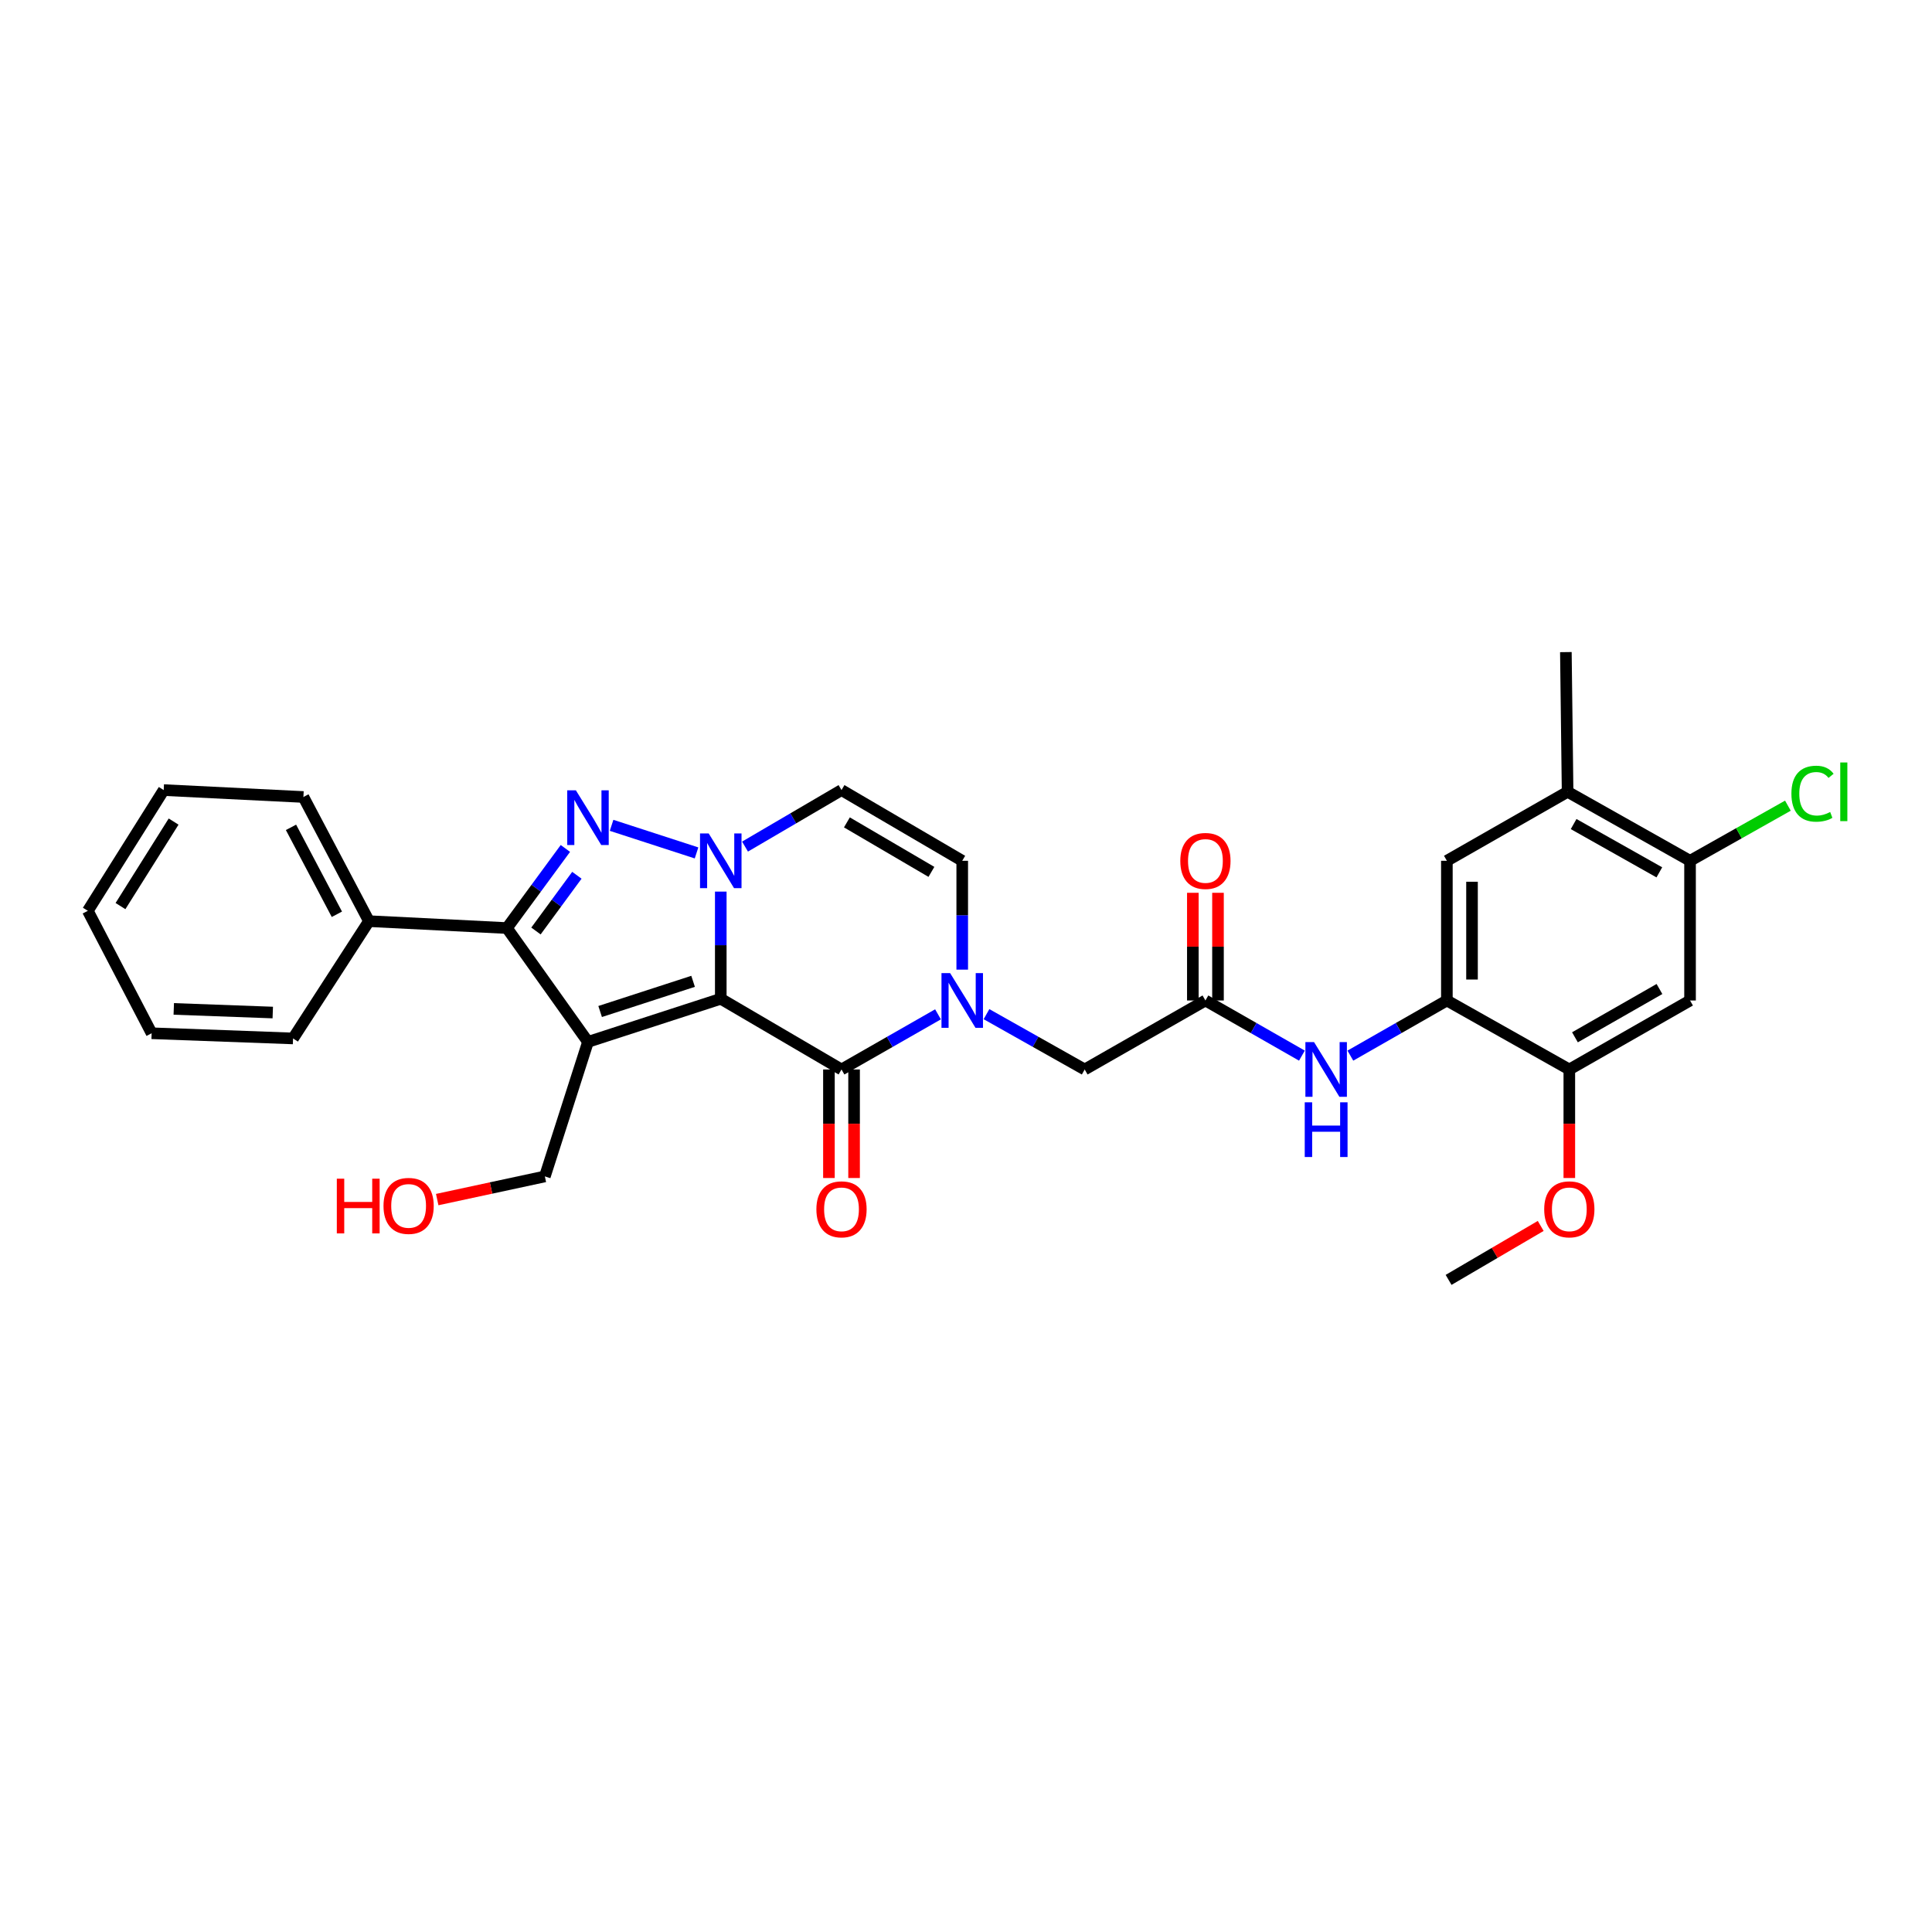 <?xml version='1.0' encoding='iso-8859-1'?>
<svg version='1.1' baseProfile='full'
              xmlns='http://www.w3.org/2000/svg'
                      xmlns:rdkit='http://www.rdkit.org/xml'
                      xmlns:xlink='http://www.w3.org/1999/xlink'
                  xml:space='preserve'
width='1000px' height='1000px' viewBox='0 0 1000 1000'>
<!-- END OF HEADER -->
<rect style='opacity:1.0;fill:#FFFFFF;stroke:none' width='1000' height='1000' x='0' y='0'> </rect>
<path class='bond-0' d='M 373.072,516.961 L 304.337,539.28' style='fill:none;fill-rule:evenodd;stroke:#000000;stroke-width:6px;stroke-linecap:butt;stroke-linejoin:miter;stroke-opacity:1' />
<path class='bond-0' d='M 358.743,507.932 L 310.628,523.555' style='fill:none;fill-rule:evenodd;stroke:#000000;stroke-width:6px;stroke-linecap:butt;stroke-linejoin:miter;stroke-opacity:1' />
<path class='bond-1' d='M 373.072,516.961 L 373.072,489.225' style='fill:none;fill-rule:evenodd;stroke:#000000;stroke-width:6px;stroke-linecap:butt;stroke-linejoin:miter;stroke-opacity:1' />
<path class='bond-1' d='M 373.072,489.225 L 373.072,461.489' style='fill:none;fill-rule:evenodd;stroke:#0000FF;stroke-width:6px;stroke-linecap:butt;stroke-linejoin:miter;stroke-opacity:1' />
<path class='bond-2' d='M 373.072,516.961 L 435.561,553.559' style='fill:none;fill-rule:evenodd;stroke:#000000;stroke-width:6px;stroke-linecap:butt;stroke-linejoin:miter;stroke-opacity:1' />
<path class='bond-3' d='M 304.337,539.28 L 262.382,480.363' style='fill:none;fill-rule:evenodd;stroke:#000000;stroke-width:6px;stroke-linecap:butt;stroke-linejoin:miter;stroke-opacity:1' />
<path class='bond-4' d='M 304.337,539.28 L 282.018,608.912' style='fill:none;fill-rule:evenodd;stroke:#000000;stroke-width:6px;stroke-linecap:butt;stroke-linejoin:miter;stroke-opacity:1' />
<path class='bond-5' d='M 360.526,441.47 L 316.554,427.192' style='fill:none;fill-rule:evenodd;stroke:#0000FF;stroke-width:6px;stroke-linecap:butt;stroke-linejoin:miter;stroke-opacity:1' />
<path class='bond-6' d='M 385.623,438.194 L 410.592,423.57' style='fill:none;fill-rule:evenodd;stroke:#0000FF;stroke-width:6px;stroke-linecap:butt;stroke-linejoin:miter;stroke-opacity:1' />
<path class='bond-6' d='M 410.592,423.57 L 435.561,408.946' style='fill:none;fill-rule:evenodd;stroke:#000000;stroke-width:6px;stroke-linecap:butt;stroke-linejoin:miter;stroke-opacity:1' />
<path class='bond-7' d='M 292.639,439.157 L 277.51,459.76' style='fill:none;fill-rule:evenodd;stroke:#0000FF;stroke-width:6px;stroke-linecap:butt;stroke-linejoin:miter;stroke-opacity:1' />
<path class='bond-7' d='M 277.51,459.76 L 262.382,480.363' style='fill:none;fill-rule:evenodd;stroke:#000000;stroke-width:6px;stroke-linecap:butt;stroke-linejoin:miter;stroke-opacity:1' />
<path class='bond-7' d='M 298.59,453.041 L 288,467.463' style='fill:none;fill-rule:evenodd;stroke:#0000FF;stroke-width:6px;stroke-linecap:butt;stroke-linejoin:miter;stroke-opacity:1' />
<path class='bond-7' d='M 288,467.463 L 277.41,481.885' style='fill:none;fill-rule:evenodd;stroke:#000000;stroke-width:6px;stroke-linecap:butt;stroke-linejoin:miter;stroke-opacity:1' />
<path class='bond-8' d='M 262.382,480.363 L 190.964,476.792' style='fill:none;fill-rule:evenodd;stroke:#000000;stroke-width:6px;stroke-linecap:butt;stroke-linejoin:miter;stroke-opacity:1' />
<path class='bond-9' d='M 435.561,553.559 L 460.535,539.288' style='fill:none;fill-rule:evenodd;stroke:#000000;stroke-width:6px;stroke-linecap:butt;stroke-linejoin:miter;stroke-opacity:1' />
<path class='bond-9' d='M 460.535,539.288 L 485.51,525.016' style='fill:none;fill-rule:evenodd;stroke:#0000FF;stroke-width:6px;stroke-linecap:butt;stroke-linejoin:miter;stroke-opacity:1' />
<path class='bond-10' d='M 429.054,553.559 L 429.054,581.649' style='fill:none;fill-rule:evenodd;stroke:#000000;stroke-width:6px;stroke-linecap:butt;stroke-linejoin:miter;stroke-opacity:1' />
<path class='bond-10' d='M 429.054,581.649 L 429.054,609.738' style='fill:none;fill-rule:evenodd;stroke:#FF0000;stroke-width:6px;stroke-linecap:butt;stroke-linejoin:miter;stroke-opacity:1' />
<path class='bond-10' d='M 442.068,553.559 L 442.068,581.649' style='fill:none;fill-rule:evenodd;stroke:#000000;stroke-width:6px;stroke-linecap:butt;stroke-linejoin:miter;stroke-opacity:1' />
<path class='bond-10' d='M 442.068,581.649 L 442.068,609.738' style='fill:none;fill-rule:evenodd;stroke:#FF0000;stroke-width:6px;stroke-linecap:butt;stroke-linejoin:miter;stroke-opacity:1' />
<path class='bond-11' d='M 498.049,501.883 L 498.049,473.714' style='fill:none;fill-rule:evenodd;stroke:#0000FF;stroke-width:6px;stroke-linecap:butt;stroke-linejoin:miter;stroke-opacity:1' />
<path class='bond-11' d='M 498.049,473.714 L 498.049,445.544' style='fill:none;fill-rule:evenodd;stroke:#000000;stroke-width:6px;stroke-linecap:butt;stroke-linejoin:miter;stroke-opacity:1' />
<path class='bond-12' d='M 510.608,524.926 L 536.021,539.243' style='fill:none;fill-rule:evenodd;stroke:#0000FF;stroke-width:6px;stroke-linecap:butt;stroke-linejoin:miter;stroke-opacity:1' />
<path class='bond-12' d='M 536.021,539.243 L 561.434,553.559' style='fill:none;fill-rule:evenodd;stroke:#000000;stroke-width:6px;stroke-linecap:butt;stroke-linejoin:miter;stroke-opacity:1' />
<path class='bond-13' d='M 435.561,408.946 L 498.049,445.544' style='fill:none;fill-rule:evenodd;stroke:#000000;stroke-width:6px;stroke-linecap:butt;stroke-linejoin:miter;stroke-opacity:1' />
<path class='bond-13' d='M 438.357,425.665 L 482.099,451.284' style='fill:none;fill-rule:evenodd;stroke:#000000;stroke-width:6px;stroke-linecap:butt;stroke-linejoin:miter;stroke-opacity:1' />
<path class='bond-14' d='M 748.9,517.851 L 723.925,532.122' style='fill:none;fill-rule:evenodd;stroke:#000000;stroke-width:6px;stroke-linecap:butt;stroke-linejoin:miter;stroke-opacity:1' />
<path class='bond-14' d='M 723.925,532.122 L 698.95,546.394' style='fill:none;fill-rule:evenodd;stroke:#0000FF;stroke-width:6px;stroke-linecap:butt;stroke-linejoin:miter;stroke-opacity:1' />
<path class='bond-15' d='M 748.9,517.851 L 812.277,553.559' style='fill:none;fill-rule:evenodd;stroke:#000000;stroke-width:6px;stroke-linecap:butt;stroke-linejoin:miter;stroke-opacity:1' />
<path class='bond-16' d='M 748.9,517.851 L 748.9,445.544' style='fill:none;fill-rule:evenodd;stroke:#000000;stroke-width:6px;stroke-linecap:butt;stroke-linejoin:miter;stroke-opacity:1' />
<path class='bond-16' d='M 761.913,507.005 L 761.913,456.39' style='fill:none;fill-rule:evenodd;stroke:#000000;stroke-width:6px;stroke-linecap:butt;stroke-linejoin:miter;stroke-opacity:1' />
<path class='bond-17' d='M 623.923,517.851 L 561.434,553.559' style='fill:none;fill-rule:evenodd;stroke:#000000;stroke-width:6px;stroke-linecap:butt;stroke-linejoin:miter;stroke-opacity:1' />
<path class='bond-18' d='M 623.923,517.851 L 648.897,532.122' style='fill:none;fill-rule:evenodd;stroke:#000000;stroke-width:6px;stroke-linecap:butt;stroke-linejoin:miter;stroke-opacity:1' />
<path class='bond-18' d='M 648.897,532.122 L 673.872,546.394' style='fill:none;fill-rule:evenodd;stroke:#0000FF;stroke-width:6px;stroke-linecap:butt;stroke-linejoin:miter;stroke-opacity:1' />
<path class='bond-19' d='M 630.43,517.851 L 630.43,489.981' style='fill:none;fill-rule:evenodd;stroke:#000000;stroke-width:6px;stroke-linecap:butt;stroke-linejoin:miter;stroke-opacity:1' />
<path class='bond-19' d='M 630.43,489.981 L 630.43,462.112' style='fill:none;fill-rule:evenodd;stroke:#FF0000;stroke-width:6px;stroke-linecap:butt;stroke-linejoin:miter;stroke-opacity:1' />
<path class='bond-19' d='M 617.416,517.851 L 617.416,489.981' style='fill:none;fill-rule:evenodd;stroke:#000000;stroke-width:6px;stroke-linecap:butt;stroke-linejoin:miter;stroke-opacity:1' />
<path class='bond-19' d='M 617.416,489.981 L 617.416,462.112' style='fill:none;fill-rule:evenodd;stroke:#FF0000;stroke-width:6px;stroke-linecap:butt;stroke-linejoin:miter;stroke-opacity:1' />
<path class='bond-20' d='M 874.766,517.851 L 812.277,553.559' style='fill:none;fill-rule:evenodd;stroke:#000000;stroke-width:6px;stroke-linecap:butt;stroke-linejoin:miter;stroke-opacity:1' />
<path class='bond-20' d='M 858.936,511.908 L 815.194,536.904' style='fill:none;fill-rule:evenodd;stroke:#000000;stroke-width:6px;stroke-linecap:butt;stroke-linejoin:miter;stroke-opacity:1' />
<path class='bond-21' d='M 874.766,517.851 L 874.766,445.544' style='fill:none;fill-rule:evenodd;stroke:#000000;stroke-width:6px;stroke-linecap:butt;stroke-linejoin:miter;stroke-opacity:1' />
<path class='bond-22' d='M 812.277,553.559 L 812.277,581.649' style='fill:none;fill-rule:evenodd;stroke:#000000;stroke-width:6px;stroke-linecap:butt;stroke-linejoin:miter;stroke-opacity:1' />
<path class='bond-22' d='M 812.277,581.649 L 812.277,609.738' style='fill:none;fill-rule:evenodd;stroke:#FF0000;stroke-width:6px;stroke-linecap:butt;stroke-linejoin:miter;stroke-opacity:1' />
<path class='bond-23' d='M 874.766,445.544 L 811.388,409.835' style='fill:none;fill-rule:evenodd;stroke:#000000;stroke-width:6px;stroke-linecap:butt;stroke-linejoin:miter;stroke-opacity:1' />
<path class='bond-23' d='M 858.871,451.526 L 814.506,426.53' style='fill:none;fill-rule:evenodd;stroke:#000000;stroke-width:6px;stroke-linecap:butt;stroke-linejoin:miter;stroke-opacity:1' />
<path class='bond-24' d='M 874.766,445.544 L 900.089,431.278' style='fill:none;fill-rule:evenodd;stroke:#000000;stroke-width:6px;stroke-linecap:butt;stroke-linejoin:miter;stroke-opacity:1' />
<path class='bond-24' d='M 900.089,431.278 L 925.412,417.012' style='fill:none;fill-rule:evenodd;stroke:#00CC00;stroke-width:6px;stroke-linecap:butt;stroke-linejoin:miter;stroke-opacity:1' />
<path class='bond-25' d='M 748.9,445.544 L 811.388,409.835' style='fill:none;fill-rule:evenodd;stroke:#000000;stroke-width:6px;stroke-linecap:butt;stroke-linejoin:miter;stroke-opacity:1' />
<path class='bond-26' d='M 811.388,409.835 L 810.492,337.529' style='fill:none;fill-rule:evenodd;stroke:#000000;stroke-width:6px;stroke-linecap:butt;stroke-linejoin:miter;stroke-opacity:1' />
<path class='bond-27' d='M 190.964,476.792 L 157.042,412.518' style='fill:none;fill-rule:evenodd;stroke:#000000;stroke-width:6px;stroke-linecap:butt;stroke-linejoin:miter;stroke-opacity:1' />
<path class='bond-27' d='M 174.367,473.225 L 150.621,428.233' style='fill:none;fill-rule:evenodd;stroke:#000000;stroke-width:6px;stroke-linecap:butt;stroke-linejoin:miter;stroke-opacity:1' />
<path class='bond-28' d='M 190.964,476.792 L 151.684,537.495' style='fill:none;fill-rule:evenodd;stroke:#000000;stroke-width:6px;stroke-linecap:butt;stroke-linejoin:miter;stroke-opacity:1' />
<path class='bond-29' d='M 282.018,608.912 L 254.16,614.907' style='fill:none;fill-rule:evenodd;stroke:#000000;stroke-width:6px;stroke-linecap:butt;stroke-linejoin:miter;stroke-opacity:1' />
<path class='bond-29' d='M 254.16,614.907 L 226.301,620.902' style='fill:none;fill-rule:evenodd;stroke:#FF0000;stroke-width:6px;stroke-linecap:butt;stroke-linejoin:miter;stroke-opacity:1' />
<path class='bond-30' d='M 797.467,634.542 L 773.628,648.507' style='fill:none;fill-rule:evenodd;stroke:#FF0000;stroke-width:6px;stroke-linecap:butt;stroke-linejoin:miter;stroke-opacity:1' />
<path class='bond-30' d='M 773.628,648.507 L 749.789,662.471' style='fill:none;fill-rule:evenodd;stroke:#000000;stroke-width:6px;stroke-linecap:butt;stroke-linejoin:miter;stroke-opacity:1' />
<path class='bond-31' d='M 157.042,412.518 L 84.735,408.946' style='fill:none;fill-rule:evenodd;stroke:#000000;stroke-width:6px;stroke-linecap:butt;stroke-linejoin:miter;stroke-opacity:1' />
<path class='bond-32' d='M 151.684,537.495 L 78.488,534.812' style='fill:none;fill-rule:evenodd;stroke:#000000;stroke-width:6px;stroke-linecap:butt;stroke-linejoin:miter;stroke-opacity:1' />
<path class='bond-32' d='M 141.181,524.087 L 89.944,522.209' style='fill:none;fill-rule:evenodd;stroke:#000000;stroke-width:6px;stroke-linecap:butt;stroke-linejoin:miter;stroke-opacity:1' />
<path class='bond-33' d='M 84.735,408.946 L 45.455,471.434' style='fill:none;fill-rule:evenodd;stroke:#000000;stroke-width:6px;stroke-linecap:butt;stroke-linejoin:miter;stroke-opacity:1' />
<path class='bond-33' d='M 89.861,425.245 L 62.364,468.987' style='fill:none;fill-rule:evenodd;stroke:#000000;stroke-width:6px;stroke-linecap:butt;stroke-linejoin:miter;stroke-opacity:1' />
<path class='bond-34' d='M 78.488,534.812 L 45.455,471.434' style='fill:none;fill-rule:evenodd;stroke:#000000;stroke-width:6px;stroke-linecap:butt;stroke-linejoin:miter;stroke-opacity:1' />
<path  class='atom-2' d='M 366.812 431.384
L 376.092 446.384
Q 377.012 447.864, 378.492 450.544
Q 379.972 453.224, 380.052 453.384
L 380.052 431.384
L 383.812 431.384
L 383.812 459.704
L 379.932 459.704
L 369.972 443.304
Q 368.812 441.384, 367.572 439.184
Q 366.372 436.984, 366.012 436.304
L 366.012 459.704
L 362.332 459.704
L 362.332 431.384
L 366.812 431.384
' fill='#0000FF'/>
<path  class='atom-3' d='M 298.077 409.065
L 307.357 424.065
Q 308.277 425.545, 309.757 428.225
Q 311.237 430.905, 311.317 431.065
L 311.317 409.065
L 315.077 409.065
L 315.077 437.385
L 311.197 437.385
L 301.237 420.985
Q 300.077 419.065, 298.837 416.865
Q 297.637 414.665, 297.277 413.985
L 297.277 437.385
L 293.597 437.385
L 293.597 409.065
L 298.077 409.065
' fill='#0000FF'/>
<path  class='atom-6' d='M 491.789 503.691
L 501.069 518.691
Q 501.989 520.171, 503.469 522.851
Q 504.949 525.531, 505.029 525.691
L 505.029 503.691
L 508.789 503.691
L 508.789 532.011
L 504.909 532.011
L 494.949 515.611
Q 493.789 513.691, 492.549 511.491
Q 491.349 509.291, 490.989 508.611
L 490.989 532.011
L 487.309 532.011
L 487.309 503.691
L 491.789 503.691
' fill='#0000FF'/>
<path  class='atom-11' d='M 680.151 539.399
L 689.431 554.399
Q 690.351 555.879, 691.831 558.559
Q 693.311 561.239, 693.391 561.399
L 693.391 539.399
L 697.151 539.399
L 697.151 567.719
L 693.271 567.719
L 683.311 551.319
Q 682.151 549.399, 680.911 547.199
Q 679.711 544.999, 679.351 544.319
L 679.351 567.719
L 675.671 567.719
L 675.671 539.399
L 680.151 539.399
' fill='#0000FF'/>
<path  class='atom-11' d='M 675.331 570.551
L 679.171 570.551
L 679.171 582.591
L 693.651 582.591
L 693.651 570.551
L 697.491 570.551
L 697.491 598.871
L 693.651 598.871
L 693.651 585.791
L 679.171 585.791
L 679.171 598.871
L 675.331 598.871
L 675.331 570.551
' fill='#0000FF'/>
<path  class='atom-18' d='M 422.561 625.946
Q 422.561 619.146, 425.921 615.346
Q 429.281 611.546, 435.561 611.546
Q 441.841 611.546, 445.201 615.346
Q 448.561 619.146, 448.561 625.946
Q 448.561 632.826, 445.161 636.746
Q 441.761 640.626, 435.561 640.626
Q 429.321 640.626, 425.921 636.746
Q 422.561 632.866, 422.561 625.946
M 435.561 637.426
Q 439.881 637.426, 442.201 634.546
Q 444.561 631.626, 444.561 625.946
Q 444.561 620.386, 442.201 617.586
Q 439.881 614.746, 435.561 614.746
Q 431.241 614.746, 428.881 617.546
Q 426.561 620.346, 426.561 625.946
Q 426.561 631.666, 428.881 634.546
Q 431.241 637.426, 435.561 637.426
' fill='#FF0000'/>
<path  class='atom-20' d='M 610.923 445.624
Q 610.923 438.824, 614.283 435.024
Q 617.643 431.224, 623.923 431.224
Q 630.203 431.224, 633.563 435.024
Q 636.923 438.824, 636.923 445.624
Q 636.923 452.504, 633.523 456.424
Q 630.123 460.304, 623.923 460.304
Q 617.683 460.304, 614.283 456.424
Q 610.923 452.544, 610.923 445.624
M 623.923 457.104
Q 628.243 457.104, 630.563 454.224
Q 632.923 451.304, 632.923 445.624
Q 632.923 440.064, 630.563 437.264
Q 628.243 434.424, 623.923 434.424
Q 619.603 434.424, 617.243 437.224
Q 614.923 440.024, 614.923 445.624
Q 614.923 451.344, 617.243 454.224
Q 619.603 457.104, 623.923 457.104
' fill='#FF0000'/>
<path  class='atom-22' d='M 927.231 410.815
Q 927.231 403.775, 930.511 400.095
Q 933.831 396.375, 940.111 396.375
Q 945.951 396.375, 949.071 400.495
L 946.431 402.655
Q 944.151 399.655, 940.111 399.655
Q 935.831 399.655, 933.551 402.535
Q 931.311 405.375, 931.311 410.815
Q 931.311 416.415, 933.631 419.295
Q 935.991 422.175, 940.551 422.175
Q 943.671 422.175, 947.311 420.295
L 948.431 423.295
Q 946.951 424.255, 944.711 424.815
Q 942.471 425.375, 939.991 425.375
Q 933.831 425.375, 930.511 421.615
Q 927.231 417.855, 927.231 410.815
' fill='#00CC00'/>
<path  class='atom-22' d='M 952.511 394.655
L 956.191 394.655
L 956.191 425.015
L 952.511 425.015
L 952.511 394.655
' fill='#00CC00'/>
<path  class='atom-23' d='M 799.277 625.946
Q 799.277 619.146, 802.637 615.346
Q 805.997 611.546, 812.277 611.546
Q 818.557 611.546, 821.917 615.346
Q 825.277 619.146, 825.277 625.946
Q 825.277 632.826, 821.877 636.746
Q 818.477 640.626, 812.277 640.626
Q 806.037 640.626, 802.637 636.746
Q 799.277 632.866, 799.277 625.946
M 812.277 637.426
Q 816.597 637.426, 818.917 634.546
Q 821.277 631.626, 821.277 625.946
Q 821.277 620.386, 818.917 617.586
Q 816.597 614.746, 812.277 614.746
Q 807.957 614.746, 805.597 617.546
Q 803.277 620.346, 803.277 625.946
Q 803.277 631.666, 805.597 634.546
Q 807.957 637.426, 812.277 637.426
' fill='#FF0000'/>
<path  class='atom-24' d='M 174.338 610.088
L 178.178 610.088
L 178.178 622.128
L 192.658 622.128
L 192.658 610.088
L 196.498 610.088
L 196.498 638.408
L 192.658 638.408
L 192.658 625.328
L 178.178 625.328
L 178.178 638.408
L 174.338 638.408
L 174.338 610.088
' fill='#FF0000'/>
<path  class='atom-24' d='M 198.498 624.168
Q 198.498 617.368, 201.858 613.568
Q 205.218 609.768, 211.498 609.768
Q 217.778 609.768, 221.138 613.568
Q 224.498 617.368, 224.498 624.168
Q 224.498 631.048, 221.098 634.968
Q 217.698 638.848, 211.498 638.848
Q 205.258 638.848, 201.858 634.968
Q 198.498 631.088, 198.498 624.168
M 211.498 635.648
Q 215.818 635.648, 218.138 632.768
Q 220.498 629.848, 220.498 624.168
Q 220.498 618.608, 218.138 615.808
Q 215.818 612.968, 211.498 612.968
Q 207.178 612.968, 204.818 615.768
Q 202.498 618.568, 202.498 624.168
Q 202.498 629.888, 204.818 632.768
Q 207.178 635.648, 211.498 635.648
' fill='#FF0000'/>
</svg>
